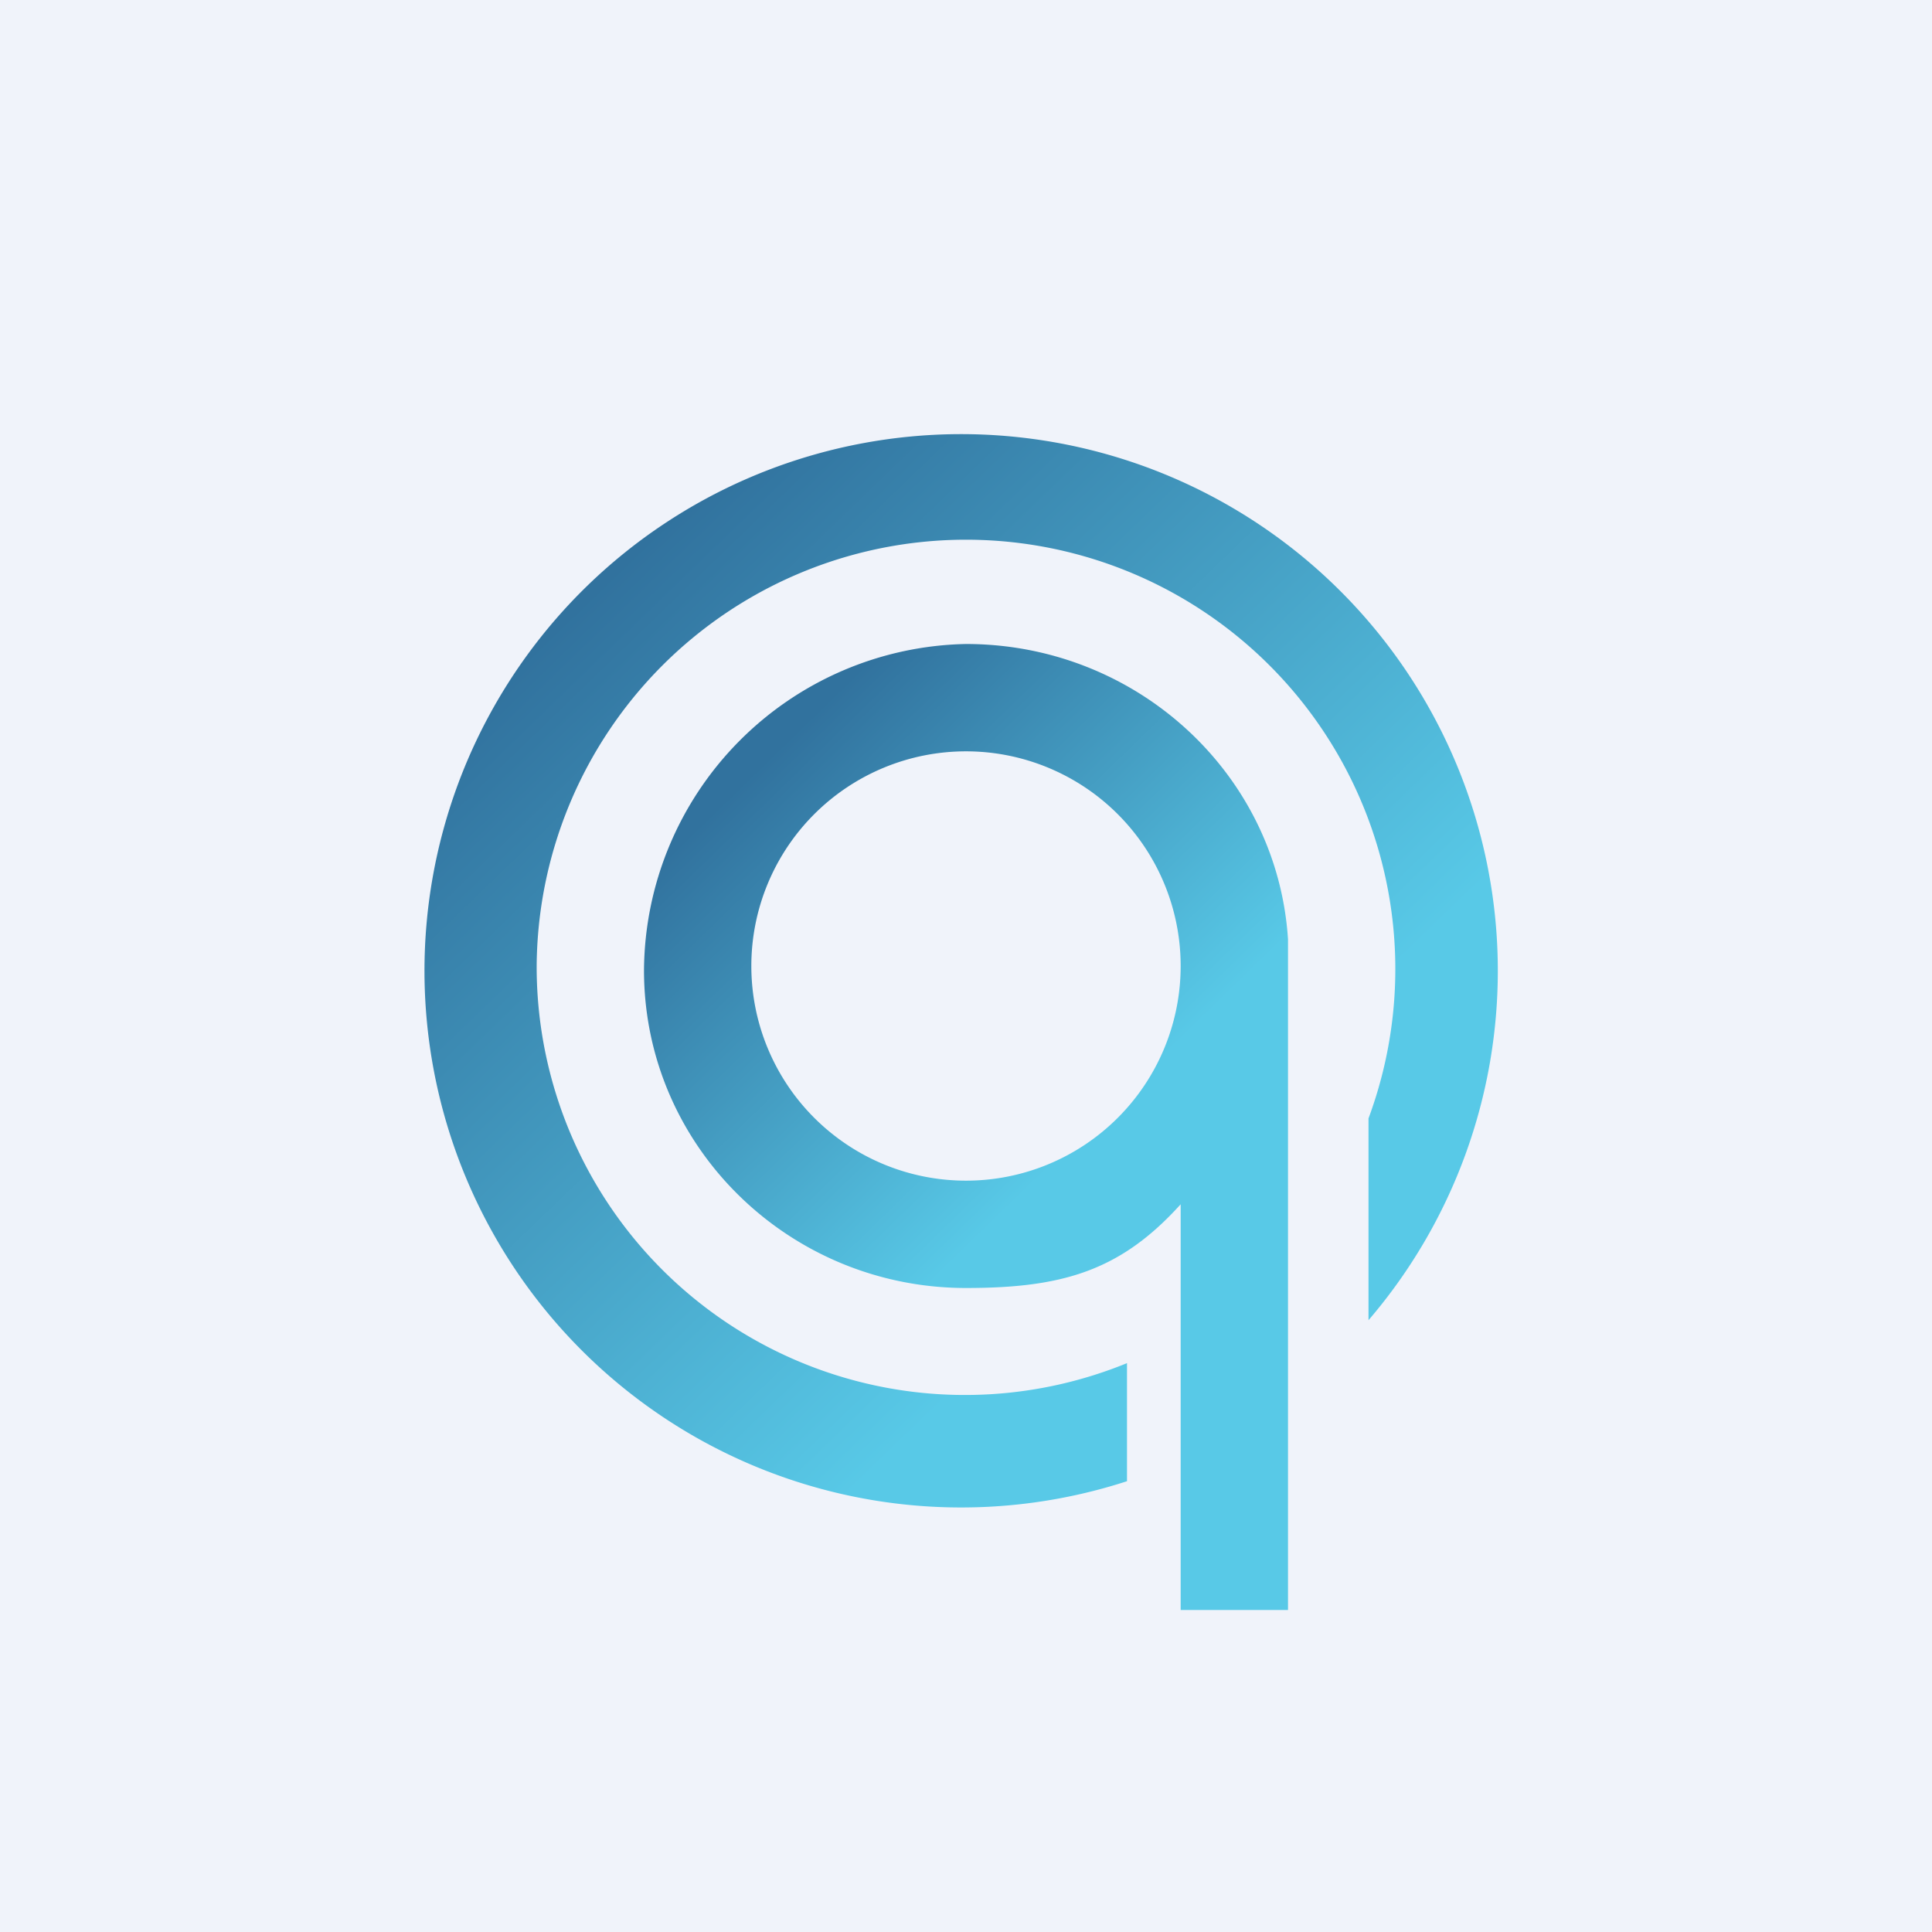 <!-- by TradingView --><svg width="18" height="18" viewBox="0 0 18 18" xmlns="http://www.w3.org/2000/svg"><path fill="#F0F3FA" d="M0 0h18v18H0z"/><path d="M9 6c1.59 0 2.9 1.21 3 2.75V15h-1v-3.78c-.56.62-1.1.78-2 .78-1.65 0-3-1.32-3-2.96A3.06 3.06 0 0 1 9 6Zm0 5a2 2 0 1 0 0-4 2 2 0 0 0 0 4Z" fill="url(#apn4onvp5)"/><path d="M12.75 12.3a5 5 0 1 0-2.25 1.5v-1.1A3.99 3.99 0 0 1 5 9a4 4 0 1 1 7.75 1.42v1.87Z" fill="url(#bpn4onvp5)"/><defs><linearGradient id="apn4onvp5" x1="10.2" y1="10.48" x2="7.01" y2="7.2" gradientUnits="userSpaceOnUse"><stop stop-color="#58C9E7"/><stop offset="1" stop-color="#31729E"/></linearGradient><linearGradient id="bpn4onvp5" x1="10.94" y1="11.01" x2="5.58" y2="5.46" gradientUnits="userSpaceOnUse"><stop stop-color="#58C9E7"/><stop offset="1" stop-color="#31729E"/></linearGradient></defs></svg>